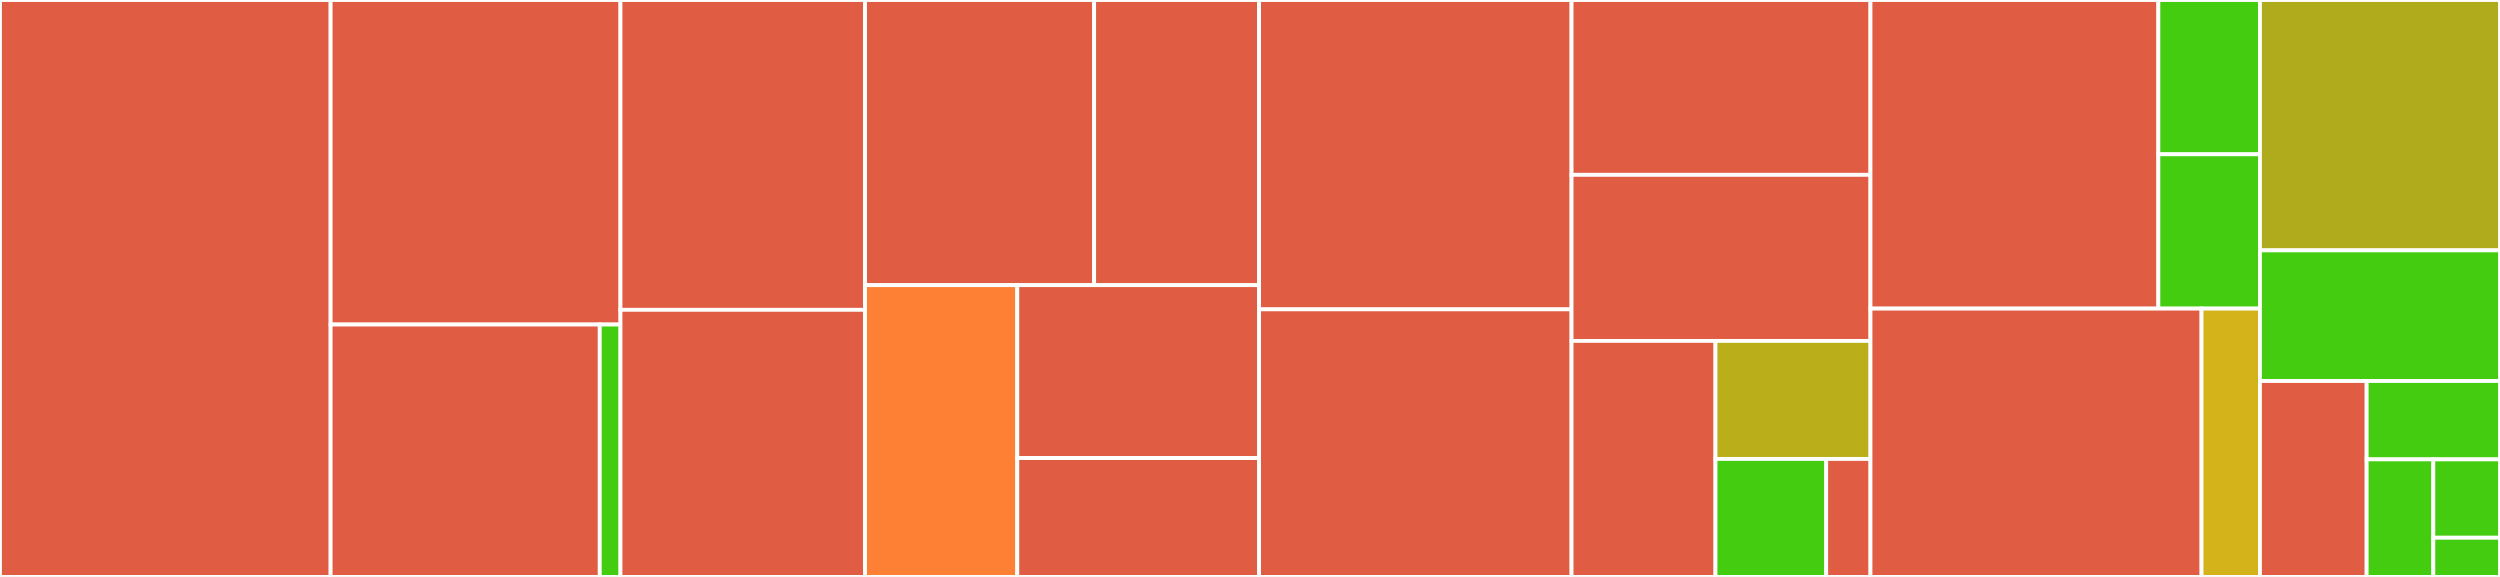<svg baseProfile="full" width="650" height="150" viewBox="0 0 650 150" version="1.1"
xmlns="http://www.w3.org/2000/svg" xmlns:ev="http://www.w3.org/2001/xml-events"
xmlns:xlink="http://www.w3.org/1999/xlink">

<rect x="0" y="0" width="650" height="150" fill="#333333" stroke="none"/>

<style>rect.s{mask:url(#mask);}</style>
<defs>
  <pattern id="white" width="4" height="4" patternUnits="userSpaceOnUse" patternTransform="rotate(45)">
    <rect width="2" height="2" transform="translate(0,0)" fill="white"></rect>
  </pattern>
  <mask id="mask">
    <rect x="0" y="0" width="100%" height="100%" fill="url(#white)"></rect>
  </mask>
</defs>

<rect x="0" y="0" width="85.96" height="150.0" fill="#e05d44" stroke="white" stroke-width="1" class=" tooltipped" data-content="components/AddTask.js"><title>components/AddTask.js</title></rect>
<rect x="85.96" y="0" width="75.362" height="84.375" fill="#e05d44" stroke="white" stroke-width="1" class=" tooltipped" data-content="components/layout/Sidebar.js"><title>components/layout/Sidebar.js</title></rect>
<rect x="85.96" y="84.375" width="69.979" height="65.625" fill="#e05d44" stroke="white" stroke-width="1" class=" tooltipped" data-content="components/layout/Header.js"><title>components/layout/Header.js</title></rect>
<rect x="155.939" y="84.375" width="5.383" height="65.625" fill="#4c1" stroke="white" stroke-width="1" class=" tooltipped" data-content="components/layout/Content.js"><title>components/layout/Content.js</title></rect>
<rect x="161.322" y="0" width="63.587" height="80.556" fill="#e05d44" stroke="white" stroke-width="1" class=" tooltipped" data-content="components/AddProject.js"><title>components/AddProject.js</title></rect>
<rect x="161.322" y="80.556" width="63.587" height="69.444" fill="#e05d44" stroke="white" stroke-width="1" class=" tooltipped" data-content="components/TaskDate.js"><title>components/TaskDate.js</title></rect>
<rect x="224.909" y="0" width="59.561" height="74.138" fill="#e05d44" stroke="white" stroke-width="1" class=" tooltipped" data-content="components/IndividualProject.js"><title>components/IndividualProject.js</title></rect>
<rect x="284.471" y="0" width="42.884" height="74.138" fill="#e05d44" stroke="white" stroke-width="1" class=" tooltipped" data-content="components/Projects.js"><title>components/Projects.js</title></rect>
<rect x="224.909" y="74.138" width="39.581" height="75.862" fill="#fd8035" stroke="white" stroke-width="1" class=" tooltipped" data-content="components/Tasks.js"><title>components/Tasks.js</title></rect>
<rect x="264.491" y="74.138" width="62.864" height="44.955" fill="#e05d44" stroke="white" stroke-width="1" class=" tooltipped" data-content="components/ProjectOverlay.js"><title>components/ProjectOverlay.js</title></rect>
<rect x="264.491" y="119.093" width="62.864" height="30.907" fill="#e05d44" stroke="white" stroke-width="1" class=" tooltipped" data-content="components/Checkbox.js"><title>components/Checkbox.js</title></rect>
<rect x="327.355" y="0" width="81.25" height="80.435" fill="#e05d44" stroke="white" stroke-width="1" class=" tooltipped" data-content="pages/UpdateProfile.js"><title>pages/UpdateProfile.js</title></rect>
<rect x="327.355" y="80.435" width="81.25" height="69.565" fill="#e05d44" stroke="white" stroke-width="1" class=" tooltipped" data-content="pages/Signup.js"><title>pages/Signup.js</title></rect>
<rect x="408.605" y="0" width="77.717" height="45.455" fill="#e05d44" stroke="white" stroke-width="1" class=" tooltipped" data-content="pages/Login.js"><title>pages/Login.js</title></rect>
<rect x="408.605" y="45.455" width="77.717" height="43.182" fill="#e05d44" stroke="white" stroke-width="1" class=" tooltipped" data-content="pages/ForgotPassword.js"><title>pages/ForgotPassword.js</title></rect>
<rect x="408.605" y="88.636" width="37.419" height="61.364" fill="#e05d44" stroke="white" stroke-width="1" class=" tooltipped" data-content="pages/Dashboard.js"><title>pages/Dashboard.js</title></rect>
<rect x="446.025" y="88.636" width="40.298" height="30.682" fill="#baaf1b" stroke="white" stroke-width="1" class=" tooltipped" data-content="pages/PrivateRoute.js"><title>pages/PrivateRoute.js</title></rect>
<rect x="446.025" y="119.318" width="28.784" height="30.682" fill="#4c1" stroke="white" stroke-width="1" class=" tooltipped" data-content="pages/ProjectsPage.js"><title>pages/ProjectsPage.js</title></rect>
<rect x="474.809" y="119.318" width="11.514" height="30.682" fill="#e05d44" stroke="white" stroke-width="1" class=" tooltipped" data-content="pages/NotFound.js"><title>pages/NotFound.js</title></rect>
<rect x="486.322" y="0" width="74.85" height="80.233" fill="#e05d44" stroke="white" stroke-width="1" class=" tooltipped" data-content="context/AuthContext.js"><title>context/AuthContext.js</title></rect>
<rect x="561.173" y="0" width="26.418" height="40.116" fill="#4c1" stroke="white" stroke-width="1" class=" tooltipped" data-content="context/projects-context.js"><title>context/projects-context.js</title></rect>
<rect x="561.173" y="40.116" width="26.418" height="40.116" fill="#4c1" stroke="white" stroke-width="1" class=" tooltipped" data-content="context/selected-project-context.js"><title>context/selected-project-context.js</title></rect>
<rect x="486.322" y="80.233" width="86.078" height="69.767" fill="#e05d44" stroke="white" stroke-width="1" class=" tooltipped" data-content="helpers/firestore-api.js"><title>helpers/firestore-api.js</title></rect>
<rect x="572.4" y="80.233" width="15.19" height="69.767" fill="#d3b319" stroke="white" stroke-width="1" class=" tooltipped" data-content="helpers/index.js"><title>helpers/index.js</title></rect>
<rect x="587.591" y="0" width="62.409" height="65.094" fill="#afab1c" stroke="white" stroke-width="1" class=" tooltipped" data-content="hooks/index.js"><title>hooks/index.js</title></rect>
<rect x="587.591" y="65.094" width="62.409" height="33.962" fill="#4c1" stroke="white" stroke-width="1" class=" tooltipped" data-content="config/constants.js"><title>config/constants.js</title></rect>
<rect x="587.591" y="99.057" width="27.738" height="50.943" fill="#e05d44" stroke="white" stroke-width="1" class=" tooltipped" data-content="reportWebVitals.js"><title>reportWebVitals.js</title></rect>
<rect x="615.328" y="99.057" width="34.672" height="20.377" fill="#4c1" stroke="white" stroke-width="1" class=" tooltipped" data-content="firebase.js"><title>firebase.js</title></rect>
<rect x="615.328" y="119.434" width="17.336" height="30.566" fill="#4c1" stroke="white" stroke-width="1" class=" tooltipped" data-content="App.js"><title>App.js</title></rect>
<rect x="632.664" y="119.434" width="17.336" height="20.377" fill="#4c1" stroke="white" stroke-width="1" class=" tooltipped" data-content="index.js"><title>index.js</title></rect>
<rect x="632.664" y="139.811" width="17.336" height="10.189" fill="#4c1" stroke="white" stroke-width="1" class=" tooltipped" data-content="constants/index.js"><title>constants/index.js</title></rect>
</svg>